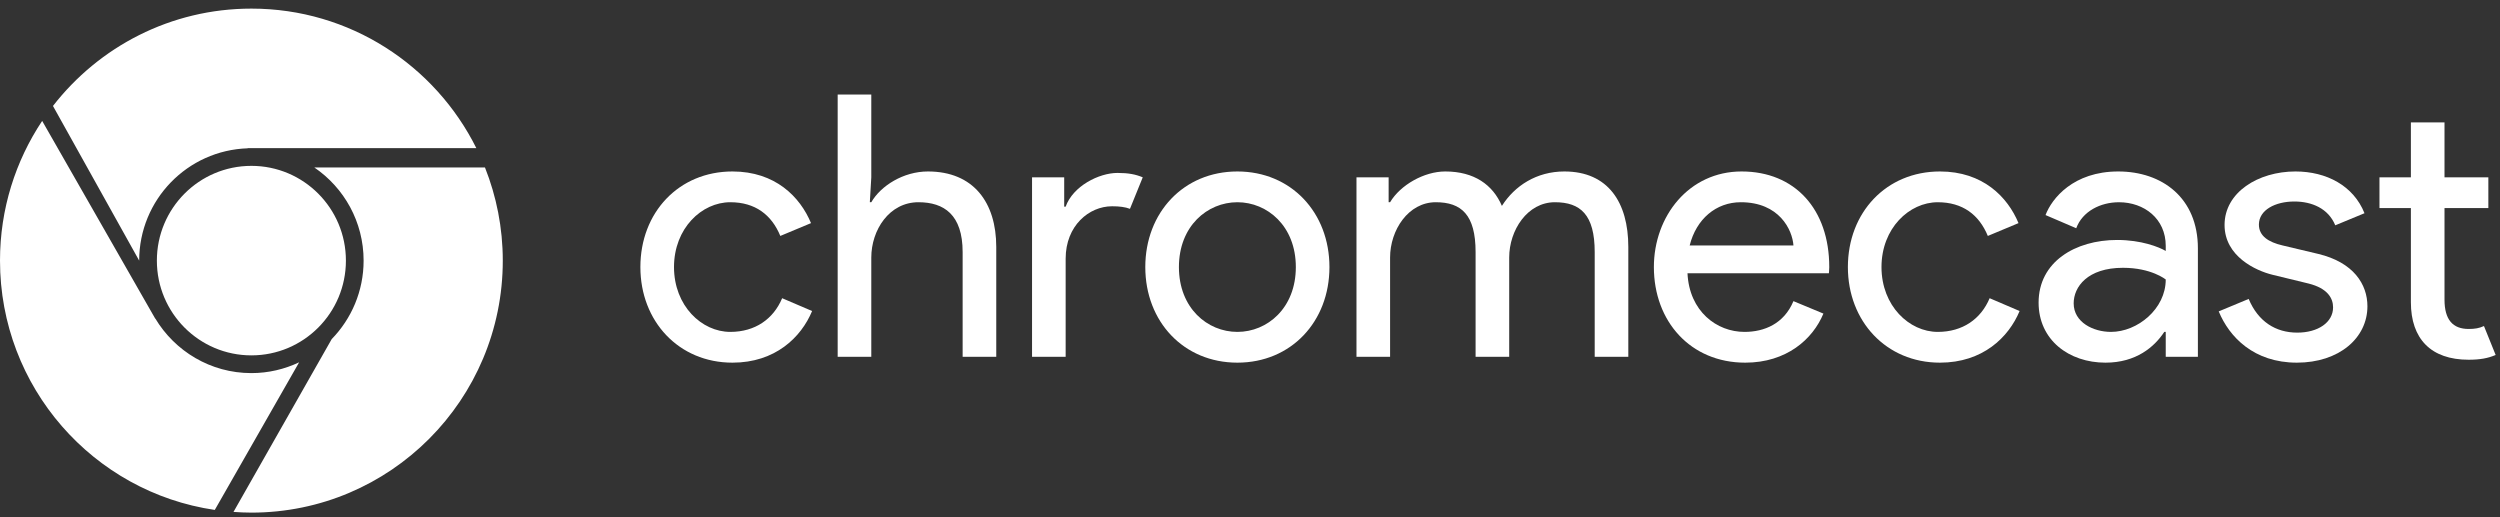 <?xml version="1.0" encoding="UTF-8"?>
<svg width="203px" height="42px" viewBox="0 0 203 42" version="1.1" xmlns="http://www.w3.org/2000/svg" xmlns:xlink="http://www.w3.org/1999/xlink">
    <rect x="0" y="0" width="203" height="42" fill="#333333" stroke="none"/>
    <!-- Generator: Sketch 43.2 (39069) - http://www.bohemiancoding.com/sketch -->
    <title>Chromecast grid</title>
    <desc>Created with Sketch.</desc>
    <defs></defs>
    <g id="UI-KIT" stroke="none" stroke-width="1" fill="none" fill-rule="evenodd">
        <g id="Chromecast-grid" transform="translate(0, -20)">
            <g>
                <rect id="Rectangle" x="0" y="0" width="204" height="83"></rect>
                <g id="Chromecast---White" transform="translate(0, 20.5)" fill="#FFFFFF">
                    <path d="M25.523,13.099 L39.38,13.099 C40.309,15.439 40.826,17.989 40.826,20.662 C40.826,31.963 31.687,41.125 20.413,41.125 C19.924,41.125 19.44,41.101 18.96,41.067 L26.934,27.036 C28.535,25.39 29.525,23.143 29.525,20.662 C29.525,17.515 27.938,14.742 25.523,13.099 Z M20.413,29.796 C21.801,29.796 23.112,29.476 24.29,28.919 L17.441,40.906 C7.576,39.463 4.63549293e-05,30.951 4.63549293e-05,20.662 C4.63549293e-05,16.465 1.262,12.565 3.424,9.318 L12.398,25.012 C12.401,25.017 12.405,25.022 12.408,25.028 L12.613,25.386 L12.602,25.349 C14.195,28.01 17.092,29.796 20.413,29.796 Z M20.128,11.542 C15.228,11.694 11.301,15.713 11.301,20.662 L4.301,8.104 C8.036,3.296 13.862,0.199 20.413,0.199 C28.411,0.199 35.33,4.812 38.678,11.527 L20.086,11.527 L20.128,11.542 Z M12.738,20.662 C12.738,16.412 16.174,12.968 20.413,12.968 C24.652,12.968 28.088,16.412 28.088,20.662 C28.088,24.911 24.652,28.356 20.413,28.356 C16.174,28.356 12.738,24.911 12.738,20.662 Z" id="Fill-3"></path>
                    <path d="M59.476,13.423 C55.114,13.423 51.999,16.754 51.999,21.186 C51.999,25.588 55.114,28.948 59.476,28.948 C62.947,28.948 65.053,26.896 65.943,24.755 L63.511,23.714 C62.798,25.409 61.315,26.45 59.298,26.45 C56.983,26.45 54.729,24.338 54.729,21.186 C54.729,18.033 56.983,15.921 59.298,15.921 C61.315,15.921 62.65,16.933 63.362,18.658 L65.854,17.617 C64.964,15.476 62.947,13.423 59.476,13.423" id="Fill-13"></path>
                    <path d="M70.749,7.178 L68.019,7.178 L68.019,28.472 L70.749,28.472 L70.749,20.413 C70.749,18.182 72.203,15.921 74.576,15.921 C76.653,15.921 78.166,16.933 78.166,19.966 L78.166,28.472 L80.896,28.472 L80.896,19.55 C80.896,15.951 79.056,13.423 75.347,13.423 C73.36,13.423 71.52,14.583 70.749,15.921 L70.63,15.921 L70.749,13.899 L70.749,7.178" id="Fill-15"></path>
                    <path d="M90.744,13.542 C89.231,13.542 87.125,14.613 86.531,16.279 L86.413,16.279 L86.413,13.899 L83.802,13.899 L83.802,28.472 L86.531,28.472 L86.531,20.502 C86.531,17.825 88.43,16.249 90.299,16.249 C90.893,16.249 91.367,16.308 91.753,16.457 L92.791,13.899 C92.228,13.661 91.634,13.542 90.744,13.542" id="Fill-17"></path>
                    <path d="M100.475,13.423 C96.114,13.423 92.998,16.754 92.998,21.186 C92.998,25.617 96.114,28.948 100.475,28.948 C104.836,28.948 107.951,25.617 107.951,21.186 C107.951,16.754 104.836,13.423 100.475,13.423 M100.475,26.45 C98.042,26.45 95.728,24.517 95.728,21.186 C95.728,17.855 98.042,15.921 100.475,15.921 C102.908,15.921 105.222,17.855 105.222,21.186 C105.222,24.517 102.908,26.45 100.475,26.45" id="Fill-19"></path>
                    <path d="M127.027,13.423 C124.773,13.423 122.992,14.583 121.954,16.219 C121.212,14.494 119.699,13.423 117.355,13.423 C115.635,13.423 113.706,14.524 112.875,15.921 L112.757,15.921 L112.757,13.899 L110.146,13.899 L110.146,28.472 L112.875,28.472 L112.875,20.413 C112.875,18.182 114.359,15.921 116.584,15.921 C118.661,15.921 119.818,16.933 119.818,19.966 L119.818,28.472 L122.547,28.472 L122.547,20.413 C122.547,18.182 124.031,15.921 126.256,15.921 C128.333,15.921 129.49,16.933 129.49,19.966 L129.49,28.472 L132.219,28.472 L132.219,19.55 C132.219,15.951 130.588,13.423 127.027,13.423" id="Fill-21"></path>
                    <path d="M141.415,13.423 C137.143,13.423 134.295,17.052 134.295,21.186 C134.295,25.588 137.262,28.948 141.712,28.948 C145.064,28.948 147.2,27.045 148.061,24.963 L145.628,23.952 C144.857,25.796 143.255,26.45 141.653,26.45 C139.398,26.45 137.173,24.784 137.024,21.691 L148.506,21.691 C148.506,21.691 148.536,21.394 148.536,21.186 C148.536,16.487 145.747,13.423 141.415,13.423 M137.202,19.431 C137.736,17.289 139.339,15.921 141.356,15.921 C144.471,15.921 145.539,18.152 145.628,19.431 L137.202,19.431" id="Fill-23"></path>
                    <path d="M157.524,13.423 C153.163,13.423 150.048,16.754 150.048,21.186 C150.048,25.588 153.163,28.948 157.524,28.948 C160.995,28.948 163.102,26.896 163.992,24.755 L161.559,23.714 C160.847,25.409 159.364,26.45 157.346,26.45 C155.032,26.45 152.777,24.338 152.777,21.186 C152.777,18.033 155.032,15.922 157.346,15.922 C159.364,15.922 160.699,16.933 161.411,18.658 L163.903,17.617 C163.013,15.476 160.995,13.423 157.524,13.423" id="Fill-25"></path>
                    <path d="M172.001,13.423 C168.352,13.423 166.602,15.624 166.097,16.963 L168.59,18.033 C169.094,16.665 170.548,15.922 172.061,15.922 C174.108,15.922 175.858,17.26 175.858,19.461 L175.858,19.877 C175.295,19.55 173.87,18.985 171.912,18.985 C168.5,18.985 165.534,20.769 165.534,24.071 C165.534,27.104 167.996,28.948 170.963,28.948 C173.455,28.948 174.939,27.669 175.74,26.45 L175.858,26.45 L175.858,28.473 L178.469,28.473 L178.469,19.669 C178.469,15.565 175.562,13.423 172.001,13.423 M171.408,26.45 C169.984,26.45 168.382,25.677 168.382,24.13 C168.382,22.792 169.509,21.245 172.387,21.245 C174.701,21.245 175.858,22.197 175.858,22.197 C175.858,24.576 173.574,26.45 171.408,26.45" id="Fill-27"></path>
                    <path d="M186.39,13.423 C183.364,13.423 180.634,15.119 180.634,17.766 C180.634,20.323 183.186,21.483 184.521,21.81 L187.458,22.524 C189.001,22.911 189.446,23.714 189.446,24.457 C189.446,25.677 188.229,26.509 186.538,26.509 C184.788,26.509 183.364,25.617 182.592,23.773 L180.16,24.785 C181.02,26.867 183.008,28.948 186.508,28.948 C189.92,28.948 192.235,26.956 192.235,24.368 C192.235,22.584 191.107,20.799 188.229,20.115 L185.351,19.431 C184.194,19.164 183.423,18.658 183.423,17.736 C183.423,16.546 184.758,15.862 186.301,15.862 C187.725,15.862 189.06,16.427 189.624,17.795 L191.997,16.814 C191.107,14.583 188.912,13.423 186.39,13.423" id="Fill-29"></path>
                    <path d="M198.494,9.438 L195.764,9.438 L195.764,13.899 L193.213,13.899 L193.213,16.397 L195.764,16.397 L195.764,24.041 C195.764,27.015 197.396,28.71 200.452,28.71 C201.372,28.71 202.024,28.591 202.647,28.324 L201.698,25.974 C201.312,26.153 200.956,26.212 200.452,26.212 C199.176,26.212 198.494,25.469 198.494,23.833 L198.494,16.397 L202.054,16.397 L202.054,13.899 L198.494,13.899 L198.494,9.438" id="Fill-31"></path>
                </g>
            </g>
        </g>
    </g>
</svg>